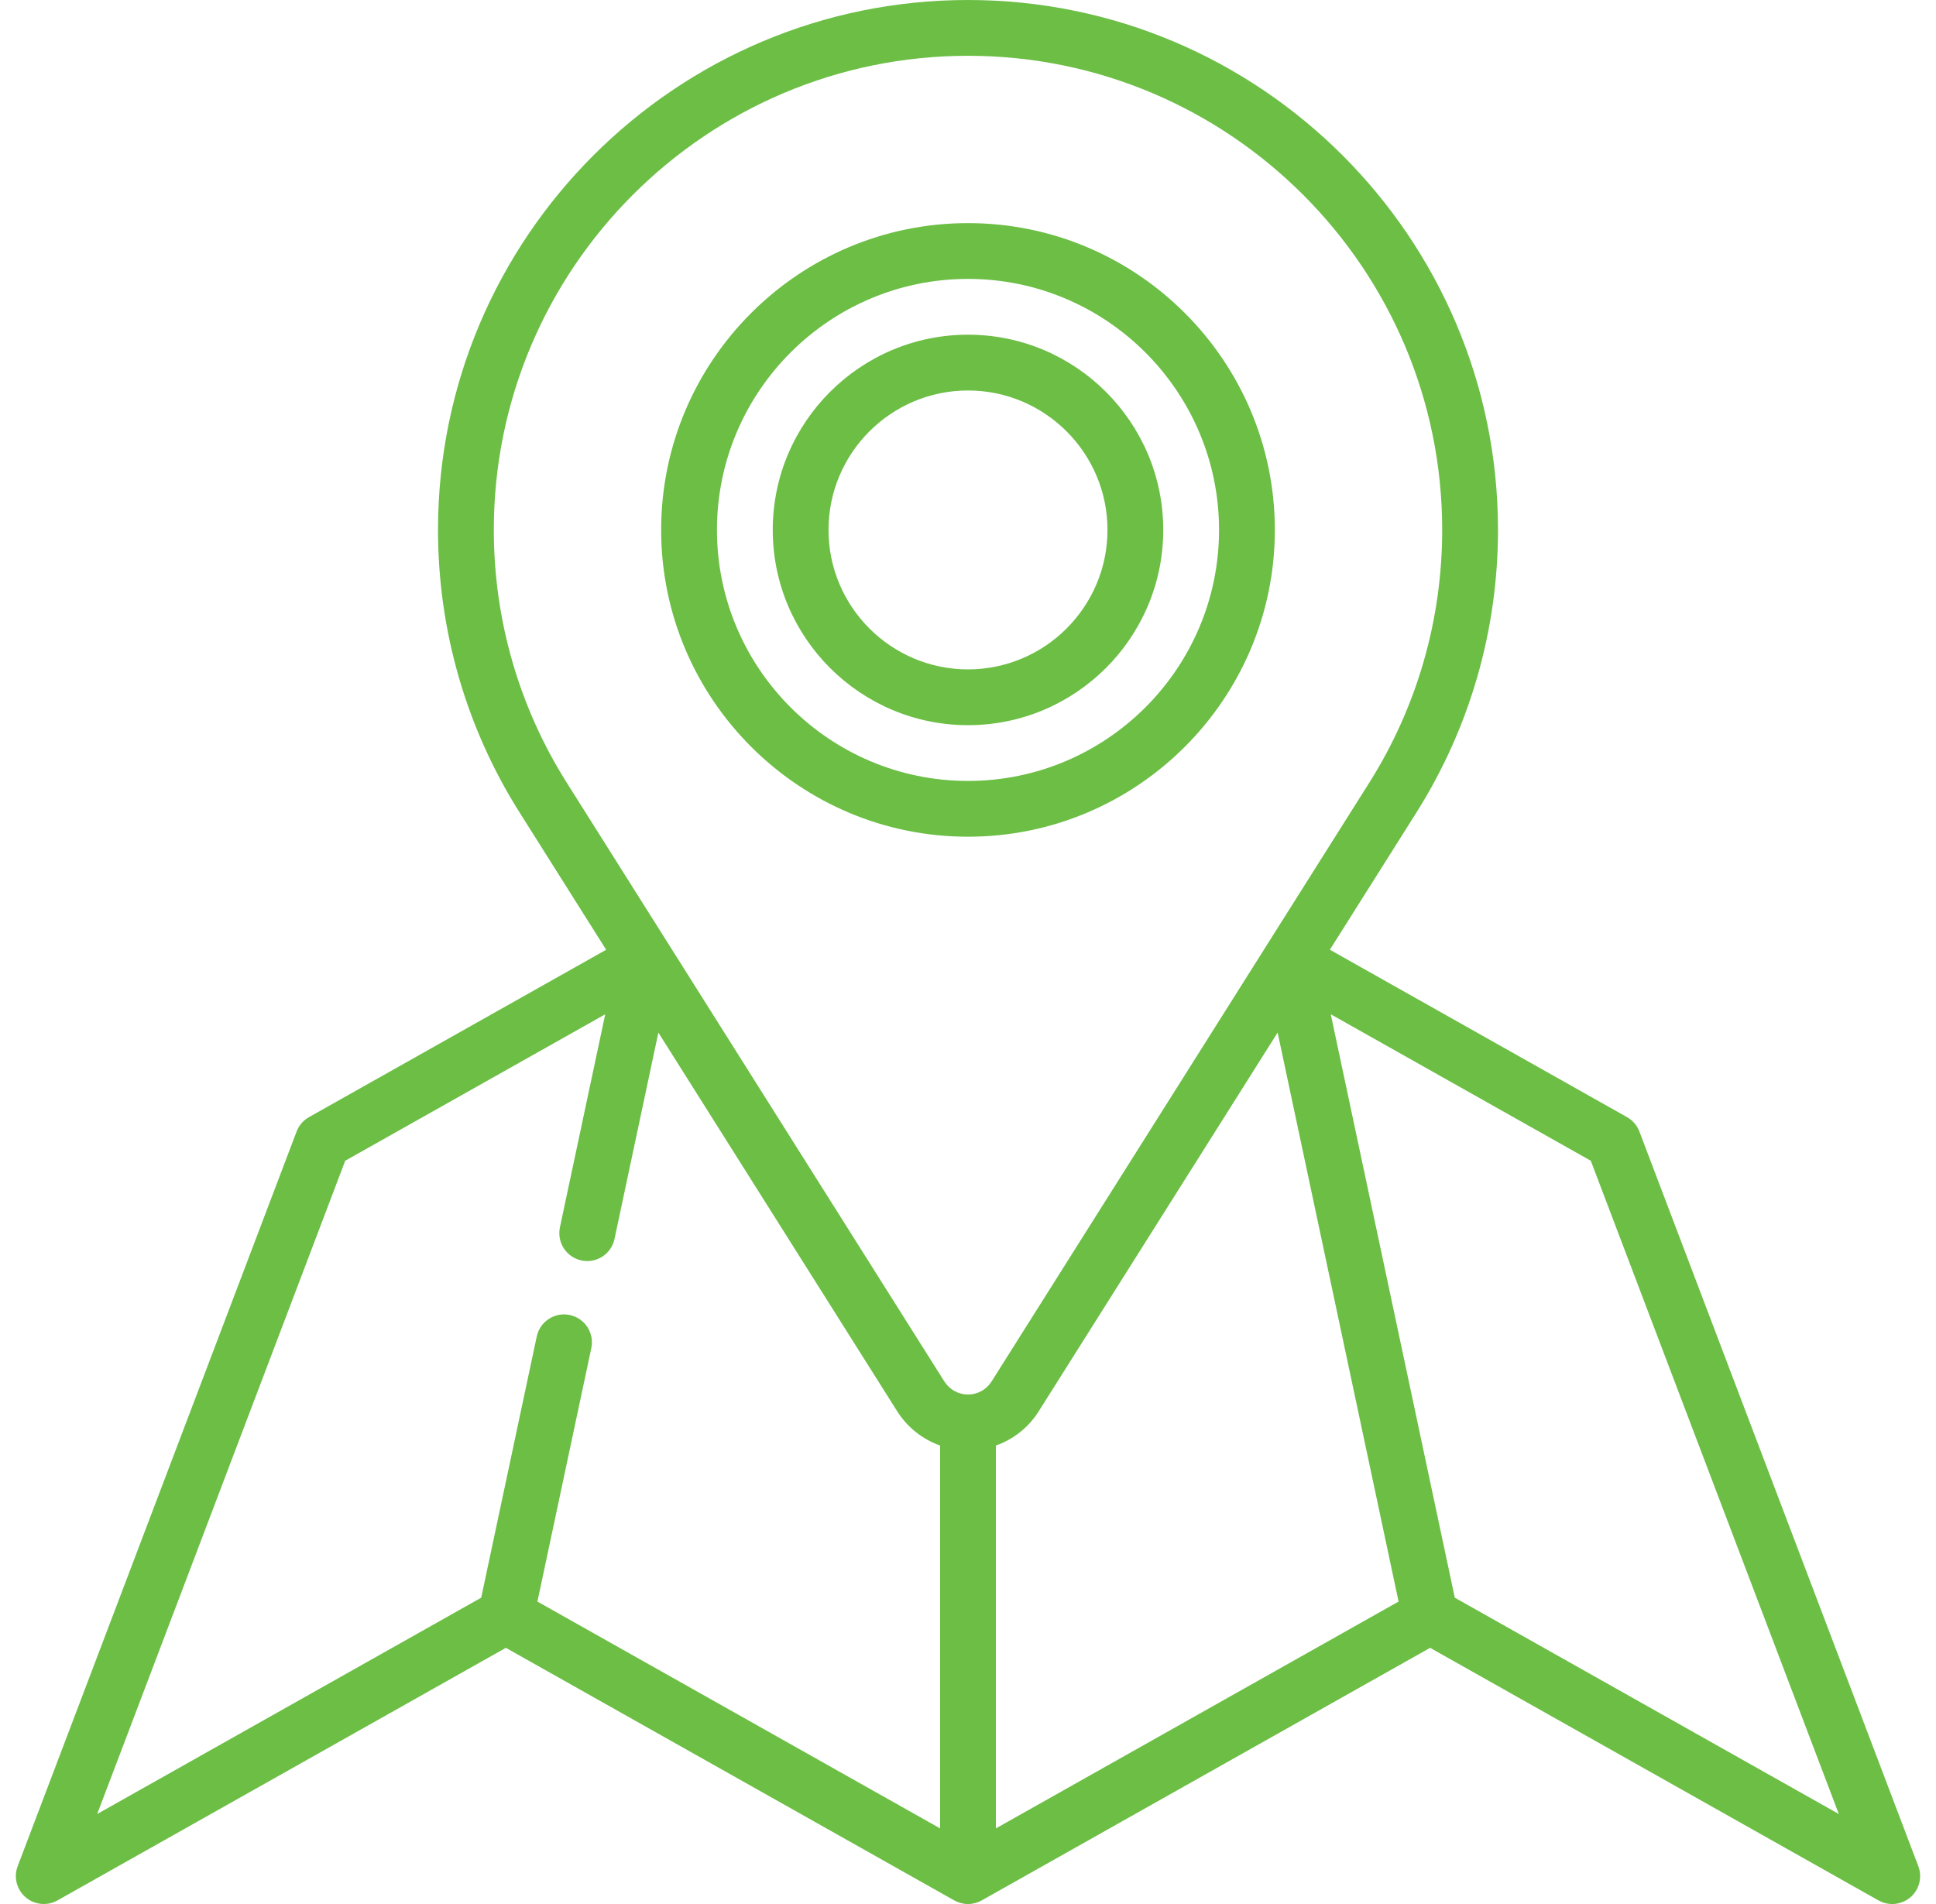 <?xml version="1.0" encoding="UTF-8"?>
<svg xmlns="http://www.w3.org/2000/svg" width="61" height="60" viewBox="0 0 61 60" fill="none">
  <g id="Frame" clip-path="url(#clip0_27778_9778)">
    <g id="Group">
      <path id="Vector" d="M60.443 58.809L51.654 35.656C51.581 35.464 51.443 35.303 51.263 35.203L41.902 29.928L44.635 25.595C46.312 22.933 47.199 19.857 47.199 16.699C47.199 7.491 39.708 0 30.5 0C21.292 0 13.801 7.491 13.801 16.699C13.801 19.858 14.688 22.934 16.366 25.595L19.099 29.929L9.737 35.203C9.557 35.303 9.419 35.464 9.346 35.656L0.557 58.809C0.493 58.978 0.483 59.162 0.527 59.337C0.572 59.512 0.669 59.669 0.806 59.787C0.943 59.905 1.113 59.977 1.292 59.995C1.472 60.013 1.653 59.975 1.81 59.887L15.939 51.927L30.068 59.887C30.2 59.961 30.349 60 30.5 60C30.651 60 30.799 59.961 30.931 59.887L45.06 51.927L59.189 59.887C59.347 59.975 59.528 60.014 59.707 59.996C59.887 59.978 60.057 59.905 60.194 59.788C60.331 59.67 60.428 59.513 60.473 59.337C60.517 59.163 60.507 58.978 60.443 58.809ZM31.379 45.552C31.938 45.355 32.414 44.974 32.729 44.472C32.774 44.402 40.256 32.538 40.256 32.538L44.067 50.469L31.379 57.617V45.552ZM17.853 24.657C16.352 22.277 15.559 19.525 15.559 16.699C15.559 8.46 22.261 1.758 30.5 1.758C38.739 1.758 45.441 8.46 45.441 16.699C45.441 19.525 44.648 22.277 43.148 24.657C43.031 24.843 31.45 43.208 31.248 43.525C31.246 43.528 31.245 43.531 31.243 43.533C31.08 43.791 30.802 43.945 30.5 43.945C30.198 43.945 29.919 43.79 29.755 43.534C29.638 43.348 18.034 24.947 17.857 24.664L17.853 24.657ZM10.877 36.578L19.07 31.962L17.642 38.677C17.615 38.806 17.617 38.938 17.648 39.066C17.678 39.193 17.737 39.312 17.819 39.414C17.902 39.516 18.006 39.598 18.124 39.654C18.243 39.71 18.372 39.739 18.503 39.739C18.704 39.739 18.899 39.67 19.056 39.543C19.212 39.416 19.32 39.24 19.362 39.043L20.744 32.539L28.27 44.474C28.587 44.975 29.062 45.354 29.621 45.552V57.617L16.933 50.469L18.631 42.482C18.655 42.369 18.657 42.252 18.636 42.139C18.614 42.025 18.571 41.917 18.509 41.82C18.446 41.723 18.364 41.64 18.269 41.575C18.174 41.509 18.067 41.463 17.954 41.439C17.841 41.415 17.725 41.413 17.611 41.434C17.498 41.456 17.389 41.499 17.293 41.562C17.196 41.624 17.112 41.706 17.047 41.801C16.982 41.896 16.936 42.003 16.912 42.116L15.162 50.347L3.062 57.164L10.877 36.578ZM45.838 50.347L41.93 31.962L50.123 36.578L57.938 57.164L45.838 50.347Z" fill="#6CBE45"></path>
      <path id="Vector_2" d="M40.168 16.699C40.168 11.368 35.831 7.031 30.5 7.031C25.169 7.031 20.832 11.368 20.832 16.699C20.832 22.03 25.169 26.367 30.5 26.367C35.831 26.367 40.168 22.03 40.168 16.699ZM22.59 16.699C22.59 12.338 26.138 8.789 30.5 8.789C34.862 8.789 38.41 12.338 38.41 16.699C38.41 21.061 34.862 24.609 30.5 24.609C26.138 24.609 22.59 21.061 22.59 16.699Z" fill="#6CBE45"></path>
      <path id="Vector_3" d="M36.652 16.699C36.652 13.307 33.892 10.547 30.5 10.547C27.108 10.547 24.348 13.307 24.348 16.699C24.348 20.092 27.108 22.852 30.5 22.852C33.892 22.852 36.652 20.092 36.652 16.699ZM26.105 16.699C26.105 14.276 28.077 12.305 30.5 12.305C32.923 12.305 34.895 14.276 34.895 16.699C34.895 19.122 32.923 21.094 30.5 21.094C28.077 21.094 26.105 19.122 26.105 16.699Z" fill="#6CBE45"></path>
    </g>
  </g>
  <defs>
    <clipPath id="clip0_27778_9778">
      <rect width="60" height="60" fill="white" transform="translate(0.5)"></rect>
    </clipPath>
  </defs>
</svg>
